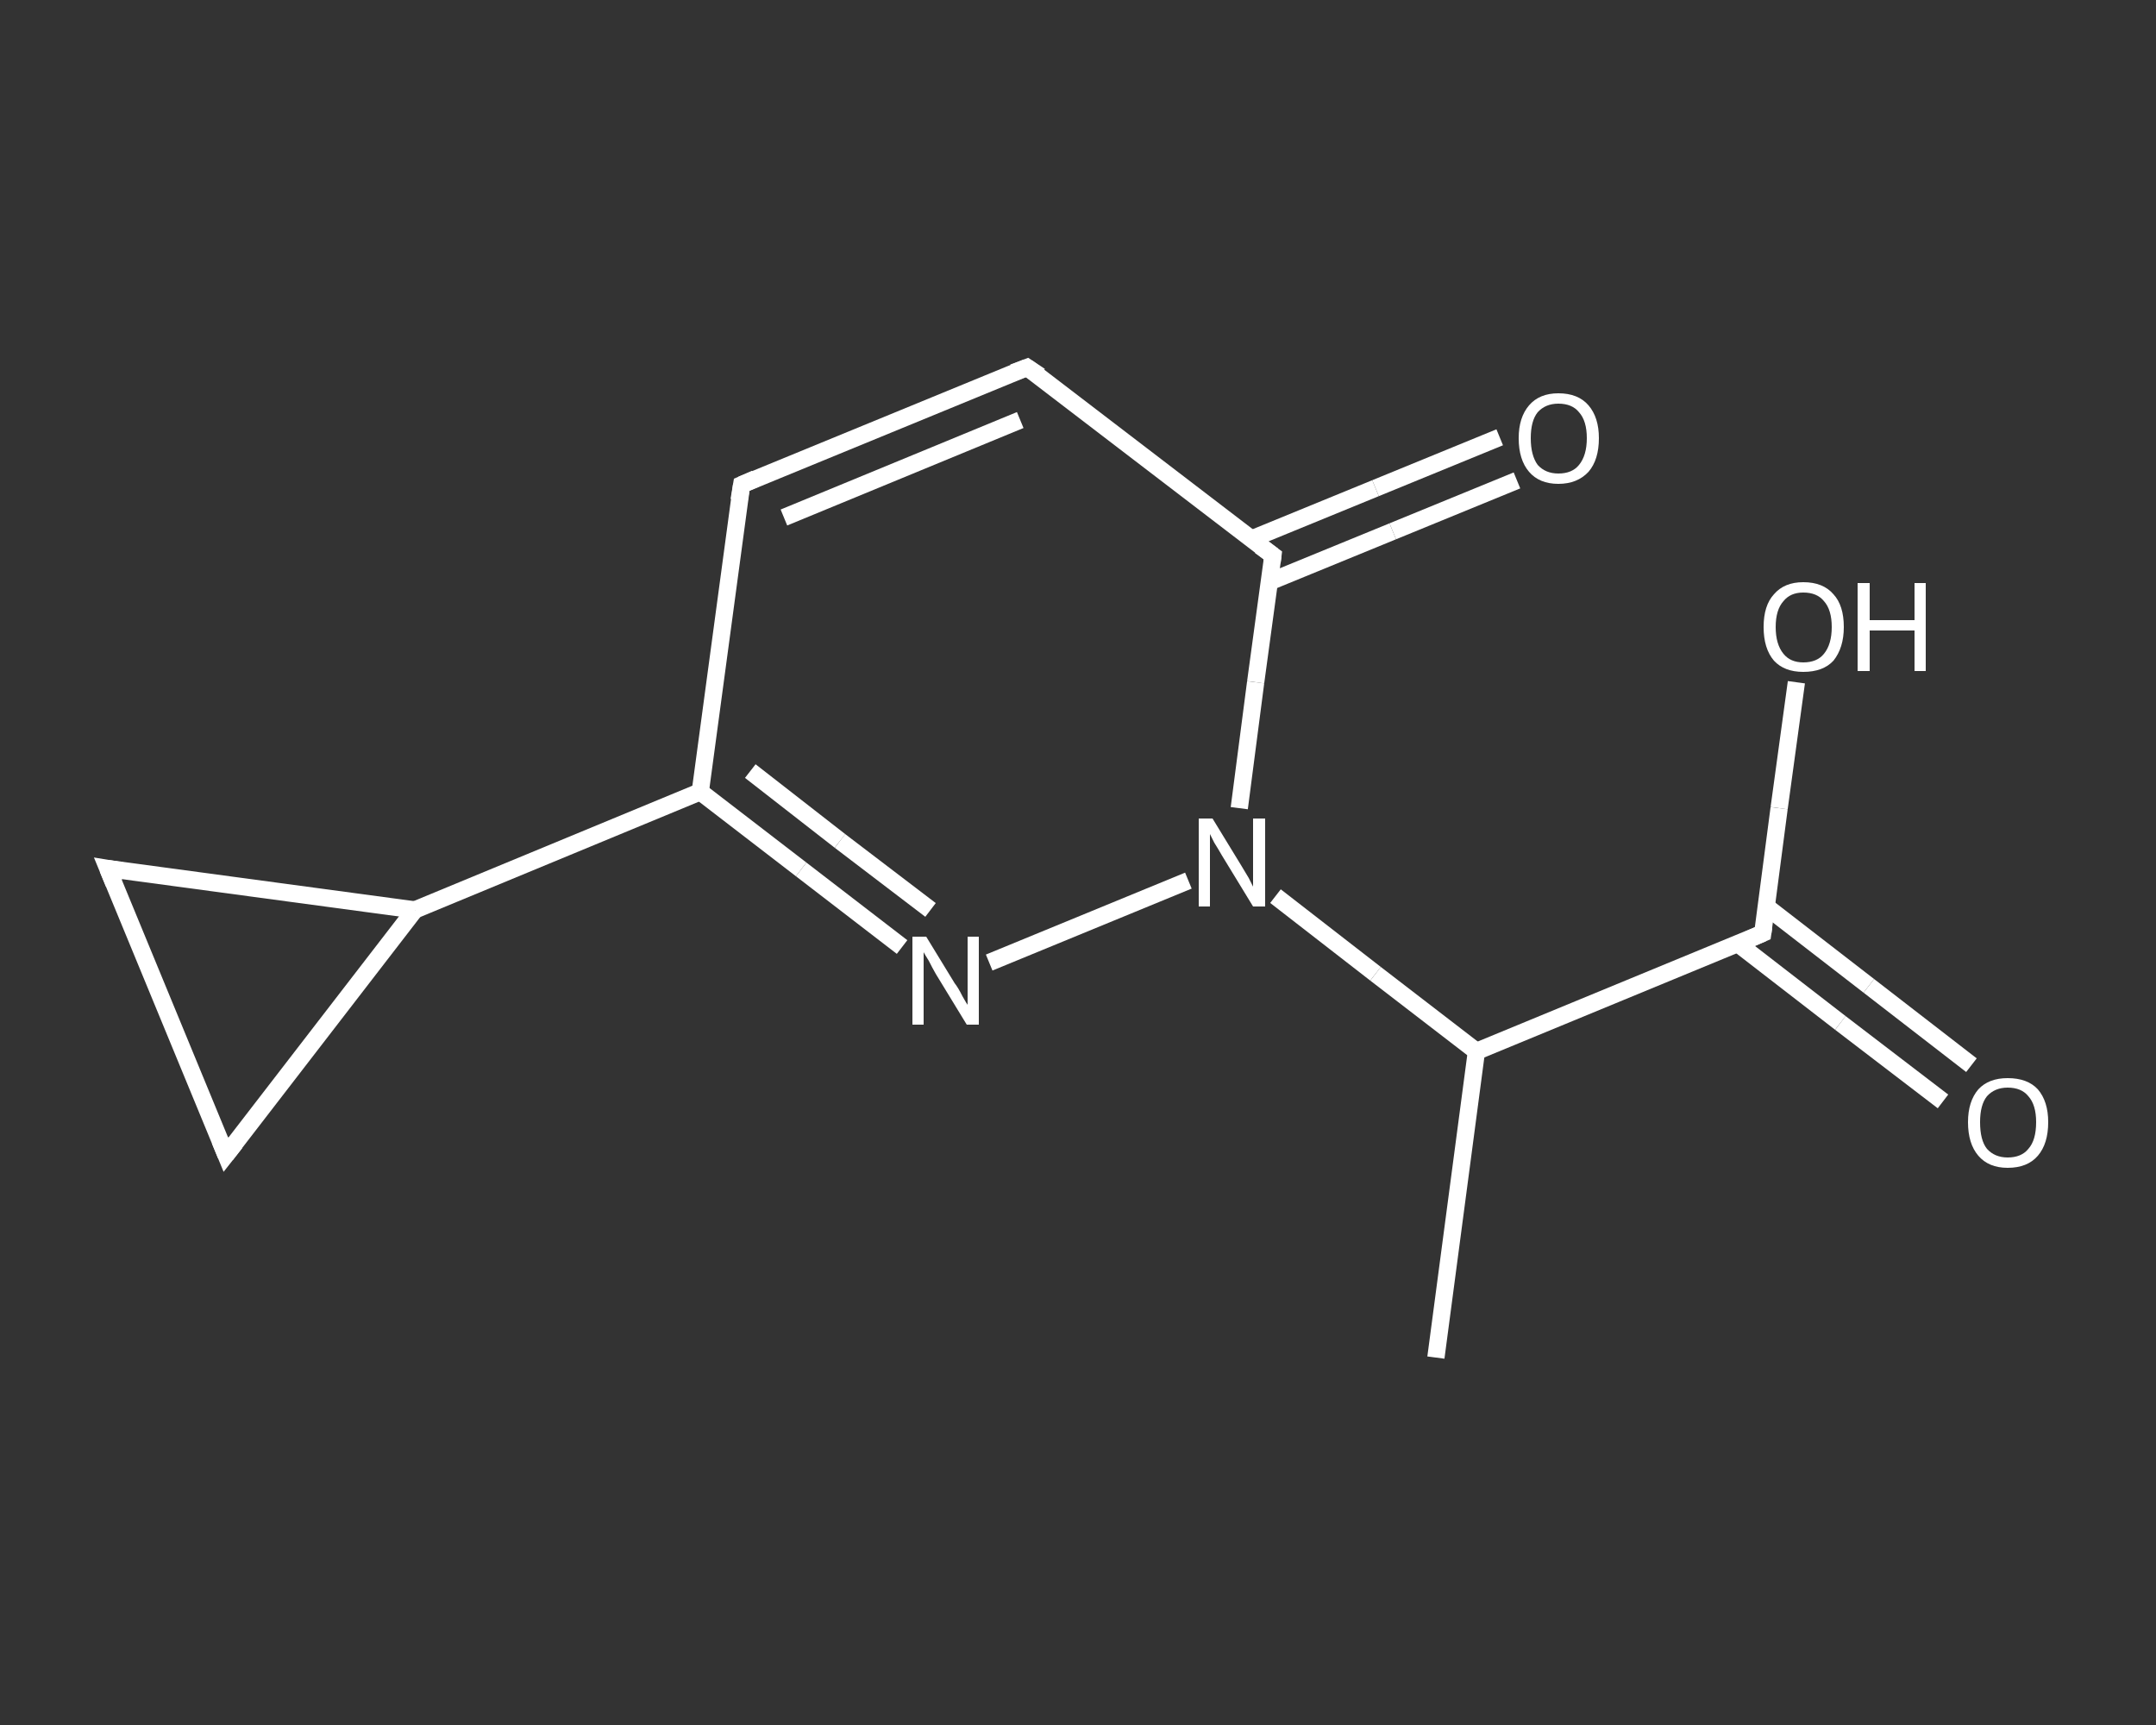 <?xml version='1.0' encoding='iso-8859-1'?>
<svg version='1.1' baseProfile='full'
              xmlns='http://www.w3.org/2000/svg'
                      xmlns:rdkit='http://www.rdkit.org/xml'
                      xmlns:xlink='http://www.w3.org/1999/xlink'
                  xml:space='preserve'
width='250px' height='200px' viewBox='0 0 250 200'>
<rect x="0" y="0" width="250" height="200" fill="#333333" stroke="none"/>
<!-- END OF HEADER -->
<rect style='opacity:1.0;fill:transparent;stroke:none' width='250.0' height='200.0' x='0.0' y='0.0'> </rect>
<path class='bond-0 atom-0 atom-1' d='M 166.5,157.4 L 171.2,121.9' style='fill:none;fill-rule:evenodd;stroke:#FFFFFF;stroke-width:2.0px;stroke-linecap:butt;stroke-linejoin:miter;stroke-opacity:1' />
<path class='bond-1 atom-1 atom-2' d='M 171.2,121.9 L 204.4,108.2' style='fill:none;fill-rule:evenodd;stroke:#FFFFFF;stroke-width:2.0px;stroke-linecap:butt;stroke-linejoin:miter;stroke-opacity:1' />
<path class='bond-2 atom-2 atom-3' d='M 201.5,109.4 L 213.4,118.6' style='fill:none;fill-rule:evenodd;stroke:#FFFFFF;stroke-width:2.0px;stroke-linecap:butt;stroke-linejoin:miter;stroke-opacity:1' />
<path class='bond-2 atom-2 atom-3' d='M 213.4,118.6 L 225.3,127.7' style='fill:none;fill-rule:evenodd;stroke:#FFFFFF;stroke-width:2.0px;stroke-linecap:butt;stroke-linejoin:miter;stroke-opacity:1' />
<path class='bond-2 atom-2 atom-3' d='M 204.8,105.1 L 216.7,114.3' style='fill:none;fill-rule:evenodd;stroke:#FFFFFF;stroke-width:2.0px;stroke-linecap:butt;stroke-linejoin:miter;stroke-opacity:1' />
<path class='bond-2 atom-2 atom-3' d='M 216.7,114.3 L 228.6,123.5' style='fill:none;fill-rule:evenodd;stroke:#FFFFFF;stroke-width:2.0px;stroke-linecap:butt;stroke-linejoin:miter;stroke-opacity:1' />
<path class='bond-3 atom-2 atom-4' d='M 204.4,108.2 L 206.3,93.7' style='fill:none;fill-rule:evenodd;stroke:#FFFFFF;stroke-width:2.0px;stroke-linecap:butt;stroke-linejoin:miter;stroke-opacity:1' />
<path class='bond-3 atom-2 atom-4' d='M 206.3,93.7 L 208.3,79.1' style='fill:none;fill-rule:evenodd;stroke:#FFFFFF;stroke-width:2.0px;stroke-linecap:butt;stroke-linejoin:miter;stroke-opacity:1' />
<path class='bond-4 atom-1 atom-5' d='M 171.2,121.9 L 159.5,112.9' style='fill:none;fill-rule:evenodd;stroke:#FFFFFF;stroke-width:2.0px;stroke-linecap:butt;stroke-linejoin:miter;stroke-opacity:1' />
<path class='bond-4 atom-1 atom-5' d='M 159.5,112.9 L 147.9,103.9' style='fill:none;fill-rule:evenodd;stroke:#FFFFFF;stroke-width:2.0px;stroke-linecap:butt;stroke-linejoin:miter;stroke-opacity:1' />
<path class='bond-5 atom-5 atom-6' d='M 137.8,102.1 L 114.7,111.6' style='fill:none;fill-rule:evenodd;stroke:#FFFFFF;stroke-width:2.0px;stroke-linecap:butt;stroke-linejoin:miter;stroke-opacity:1' />
<path class='bond-6 atom-6 atom-7' d='M 104.6,109.8 L 92.9,100.8' style='fill:none;fill-rule:evenodd;stroke:#FFFFFF;stroke-width:2.0px;stroke-linecap:butt;stroke-linejoin:miter;stroke-opacity:1' />
<path class='bond-6 atom-6 atom-7' d='M 92.9,100.8 L 81.2,91.8' style='fill:none;fill-rule:evenodd;stroke:#FFFFFF;stroke-width:2.0px;stroke-linecap:butt;stroke-linejoin:miter;stroke-opacity:1' />
<path class='bond-6 atom-6 atom-7' d='M 107.9,105.5 L 97.4,97.5' style='fill:none;fill-rule:evenodd;stroke:#FFFFFF;stroke-width:2.0px;stroke-linecap:butt;stroke-linejoin:miter;stroke-opacity:1' />
<path class='bond-6 atom-6 atom-7' d='M 97.4,97.5 L 87.0,89.4' style='fill:none;fill-rule:evenodd;stroke:#FFFFFF;stroke-width:2.0px;stroke-linecap:butt;stroke-linejoin:miter;stroke-opacity:1' />
<path class='bond-7 atom-7 atom-8' d='M 81.2,91.8 L 48.1,105.5' style='fill:none;fill-rule:evenodd;stroke:#FFFFFF;stroke-width:2.0px;stroke-linecap:butt;stroke-linejoin:miter;stroke-opacity:1' />
<path class='bond-8 atom-8 atom-9' d='M 48.1,105.5 L 26.2,133.9' style='fill:none;fill-rule:evenodd;stroke:#FFFFFF;stroke-width:2.0px;stroke-linecap:butt;stroke-linejoin:miter;stroke-opacity:1' />
<path class='bond-9 atom-9 atom-10' d='M 26.2,133.9 L 12.5,100.7' style='fill:none;fill-rule:evenodd;stroke:#FFFFFF;stroke-width:2.0px;stroke-linecap:butt;stroke-linejoin:miter;stroke-opacity:1' />
<path class='bond-10 atom-7 atom-11' d='M 81.2,91.8 L 86.0,56.2' style='fill:none;fill-rule:evenodd;stroke:#FFFFFF;stroke-width:2.0px;stroke-linecap:butt;stroke-linejoin:miter;stroke-opacity:1' />
<path class='bond-11 atom-11 atom-12' d='M 86.0,56.2 L 119.1,42.6' style='fill:none;fill-rule:evenodd;stroke:#FFFFFF;stroke-width:2.0px;stroke-linecap:butt;stroke-linejoin:miter;stroke-opacity:1' />
<path class='bond-11 atom-11 atom-12' d='M 90.9,60.0 L 118.3,48.7' style='fill:none;fill-rule:evenodd;stroke:#FFFFFF;stroke-width:2.0px;stroke-linecap:butt;stroke-linejoin:miter;stroke-opacity:1' />
<path class='bond-12 atom-12 atom-13' d='M 119.1,42.6 L 147.6,64.4' style='fill:none;fill-rule:evenodd;stroke:#FFFFFF;stroke-width:2.0px;stroke-linecap:butt;stroke-linejoin:miter;stroke-opacity:1' />
<path class='bond-13 atom-13 atom-14' d='M 147.1,67.5 L 161.5,61.6' style='fill:none;fill-rule:evenodd;stroke:#FFFFFF;stroke-width:2.0px;stroke-linecap:butt;stroke-linejoin:miter;stroke-opacity:1' />
<path class='bond-13 atom-13 atom-14' d='M 161.5,61.6 L 175.9,55.7' style='fill:none;fill-rule:evenodd;stroke:#FFFFFF;stroke-width:2.0px;stroke-linecap:butt;stroke-linejoin:miter;stroke-opacity:1' />
<path class='bond-13 atom-13 atom-14' d='M 145.1,62.5 L 159.5,56.6' style='fill:none;fill-rule:evenodd;stroke:#FFFFFF;stroke-width:2.0px;stroke-linecap:butt;stroke-linejoin:miter;stroke-opacity:1' />
<path class='bond-13 atom-13 atom-14' d='M 159.5,56.6 L 173.9,50.7' style='fill:none;fill-rule:evenodd;stroke:#FFFFFF;stroke-width:2.0px;stroke-linecap:butt;stroke-linejoin:miter;stroke-opacity:1' />
<path class='bond-14 atom-13 atom-5' d='M 147.6,64.4 L 145.6,79.1' style='fill:none;fill-rule:evenodd;stroke:#FFFFFF;stroke-width:2.0px;stroke-linecap:butt;stroke-linejoin:miter;stroke-opacity:1' />
<path class='bond-14 atom-13 atom-5' d='M 145.6,79.1 L 143.7,93.7' style='fill:none;fill-rule:evenodd;stroke:#FFFFFF;stroke-width:2.0px;stroke-linecap:butt;stroke-linejoin:miter;stroke-opacity:1' />
<path class='bond-15 atom-10 atom-8' d='M 12.5,100.7 L 48.1,105.5' style='fill:none;fill-rule:evenodd;stroke:#FFFFFF;stroke-width:2.0px;stroke-linecap:butt;stroke-linejoin:miter;stroke-opacity:1' />
<path d='M 202.8,108.9 L 204.4,108.2 L 204.5,107.5' style='fill:none;stroke:#FFFFFF;stroke-width:2.0px;stroke-linecap:butt;stroke-linejoin:miter;stroke-opacity:1;' />
<path d='M 27.3,132.5 L 26.2,133.9 L 25.5,132.2' style='fill:none;stroke:#FFFFFF;stroke-width:2.0px;stroke-linecap:butt;stroke-linejoin:miter;stroke-opacity:1;' />
<path d='M 13.2,102.4 L 12.5,100.7 L 14.3,101.0' style='fill:none;stroke:#FFFFFF;stroke-width:2.0px;stroke-linecap:butt;stroke-linejoin:miter;stroke-opacity:1;' />
<path d='M 85.7,58.0 L 86.0,56.2 L 87.6,55.5' style='fill:none;stroke:#FFFFFF;stroke-width:2.0px;stroke-linecap:butt;stroke-linejoin:miter;stroke-opacity:1;' />
<path d='M 117.5,43.2 L 119.1,42.6 L 120.6,43.6' style='fill:none;stroke:#FFFFFF;stroke-width:2.0px;stroke-linecap:butt;stroke-linejoin:miter;stroke-opacity:1;' />
<path d='M 146.1,63.3 L 147.6,64.4 L 147.5,65.2' style='fill:none;stroke:#FFFFFF;stroke-width:2.0px;stroke-linecap:butt;stroke-linejoin:miter;stroke-opacity:1;' />
<path class='atom-3' d='M 228.2 130.1
Q 228.2 127.7, 229.4 126.3
Q 230.6 125.0, 232.8 125.0
Q 235.1 125.0, 236.3 126.3
Q 237.5 127.7, 237.5 130.1
Q 237.5 132.6, 236.3 134.0
Q 235.1 135.4, 232.8 135.4
Q 230.6 135.4, 229.4 134.0
Q 228.2 132.6, 228.2 130.1
M 232.8 134.2
Q 234.4 134.2, 235.2 133.2
Q 236.1 132.2, 236.1 130.1
Q 236.1 128.1, 235.2 127.1
Q 234.4 126.1, 232.8 126.1
Q 231.3 126.1, 230.4 127.1
Q 229.6 128.1, 229.6 130.1
Q 229.6 132.2, 230.4 133.2
Q 231.3 134.2, 232.8 134.2
' fill='#FFFFFF'/>
<path class='atom-4' d='M 204.5 72.7
Q 204.5 70.2, 205.7 68.9
Q 206.9 67.5, 209.1 67.5
Q 211.4 67.5, 212.6 68.9
Q 213.8 70.2, 213.8 72.7
Q 213.8 75.1, 212.6 76.6
Q 211.4 77.9, 209.1 77.9
Q 206.9 77.9, 205.7 76.6
Q 204.5 75.2, 204.5 72.7
M 209.1 76.8
Q 210.7 76.8, 211.5 75.8
Q 212.4 74.7, 212.4 72.7
Q 212.4 70.7, 211.5 69.7
Q 210.7 68.7, 209.1 68.7
Q 207.6 68.7, 206.8 69.7
Q 205.9 70.7, 205.9 72.7
Q 205.9 74.7, 206.8 75.8
Q 207.6 76.8, 209.1 76.8
' fill='#FFFFFF'/>
<path class='atom-4' d='M 215.4 67.6
L 216.8 67.6
L 216.8 71.9
L 222.0 71.9
L 222.0 67.6
L 223.3 67.6
L 223.3 77.8
L 222.0 77.8
L 222.0 73.1
L 216.8 73.1
L 216.8 77.8
L 215.4 77.8
L 215.4 67.6
' fill='#FFFFFF'/>
<path class='atom-5' d='M 140.6 94.9
L 143.9 100.3
Q 144.2 100.8, 144.8 101.8
Q 145.3 102.8, 145.3 102.8
L 145.3 94.9
L 146.7 94.9
L 146.7 105.1
L 145.3 105.1
L 141.7 99.2
Q 141.3 98.5, 140.8 97.7
Q 140.4 96.9, 140.3 96.7
L 140.3 105.1
L 139.0 105.1
L 139.0 94.9
L 140.6 94.9
' fill='#FFFFFF'/>
<path class='atom-6' d='M 107.4 108.6
L 110.7 114.0
Q 111.1 114.5, 111.6 115.5
Q 112.1 116.4, 112.2 116.5
L 112.2 108.6
L 113.5 108.6
L 113.5 118.8
L 112.1 118.8
L 108.5 112.9
Q 108.1 112.2, 107.7 111.4
Q 107.2 110.6, 107.1 110.4
L 107.1 118.8
L 105.8 118.8
L 105.8 108.6
L 107.4 108.6
' fill='#FFFFFF'/>
<path class='atom-14' d='M 176.1 50.8
Q 176.1 48.4, 177.3 47.0
Q 178.5 45.6, 180.7 45.6
Q 183.0 45.6, 184.2 47.0
Q 185.4 48.4, 185.4 50.8
Q 185.4 53.3, 184.2 54.7
Q 182.9 56.1, 180.7 56.1
Q 178.5 56.1, 177.3 54.7
Q 176.1 53.3, 176.1 50.8
M 180.7 54.9
Q 182.3 54.9, 183.1 53.9
Q 184.0 52.8, 184.0 50.8
Q 184.0 48.8, 183.1 47.8
Q 182.3 46.8, 180.7 46.8
Q 179.2 46.8, 178.3 47.8
Q 177.5 48.8, 177.5 50.8
Q 177.5 52.8, 178.3 53.9
Q 179.2 54.9, 180.7 54.9
' fill='#FFFFFF'/>
</svg>
